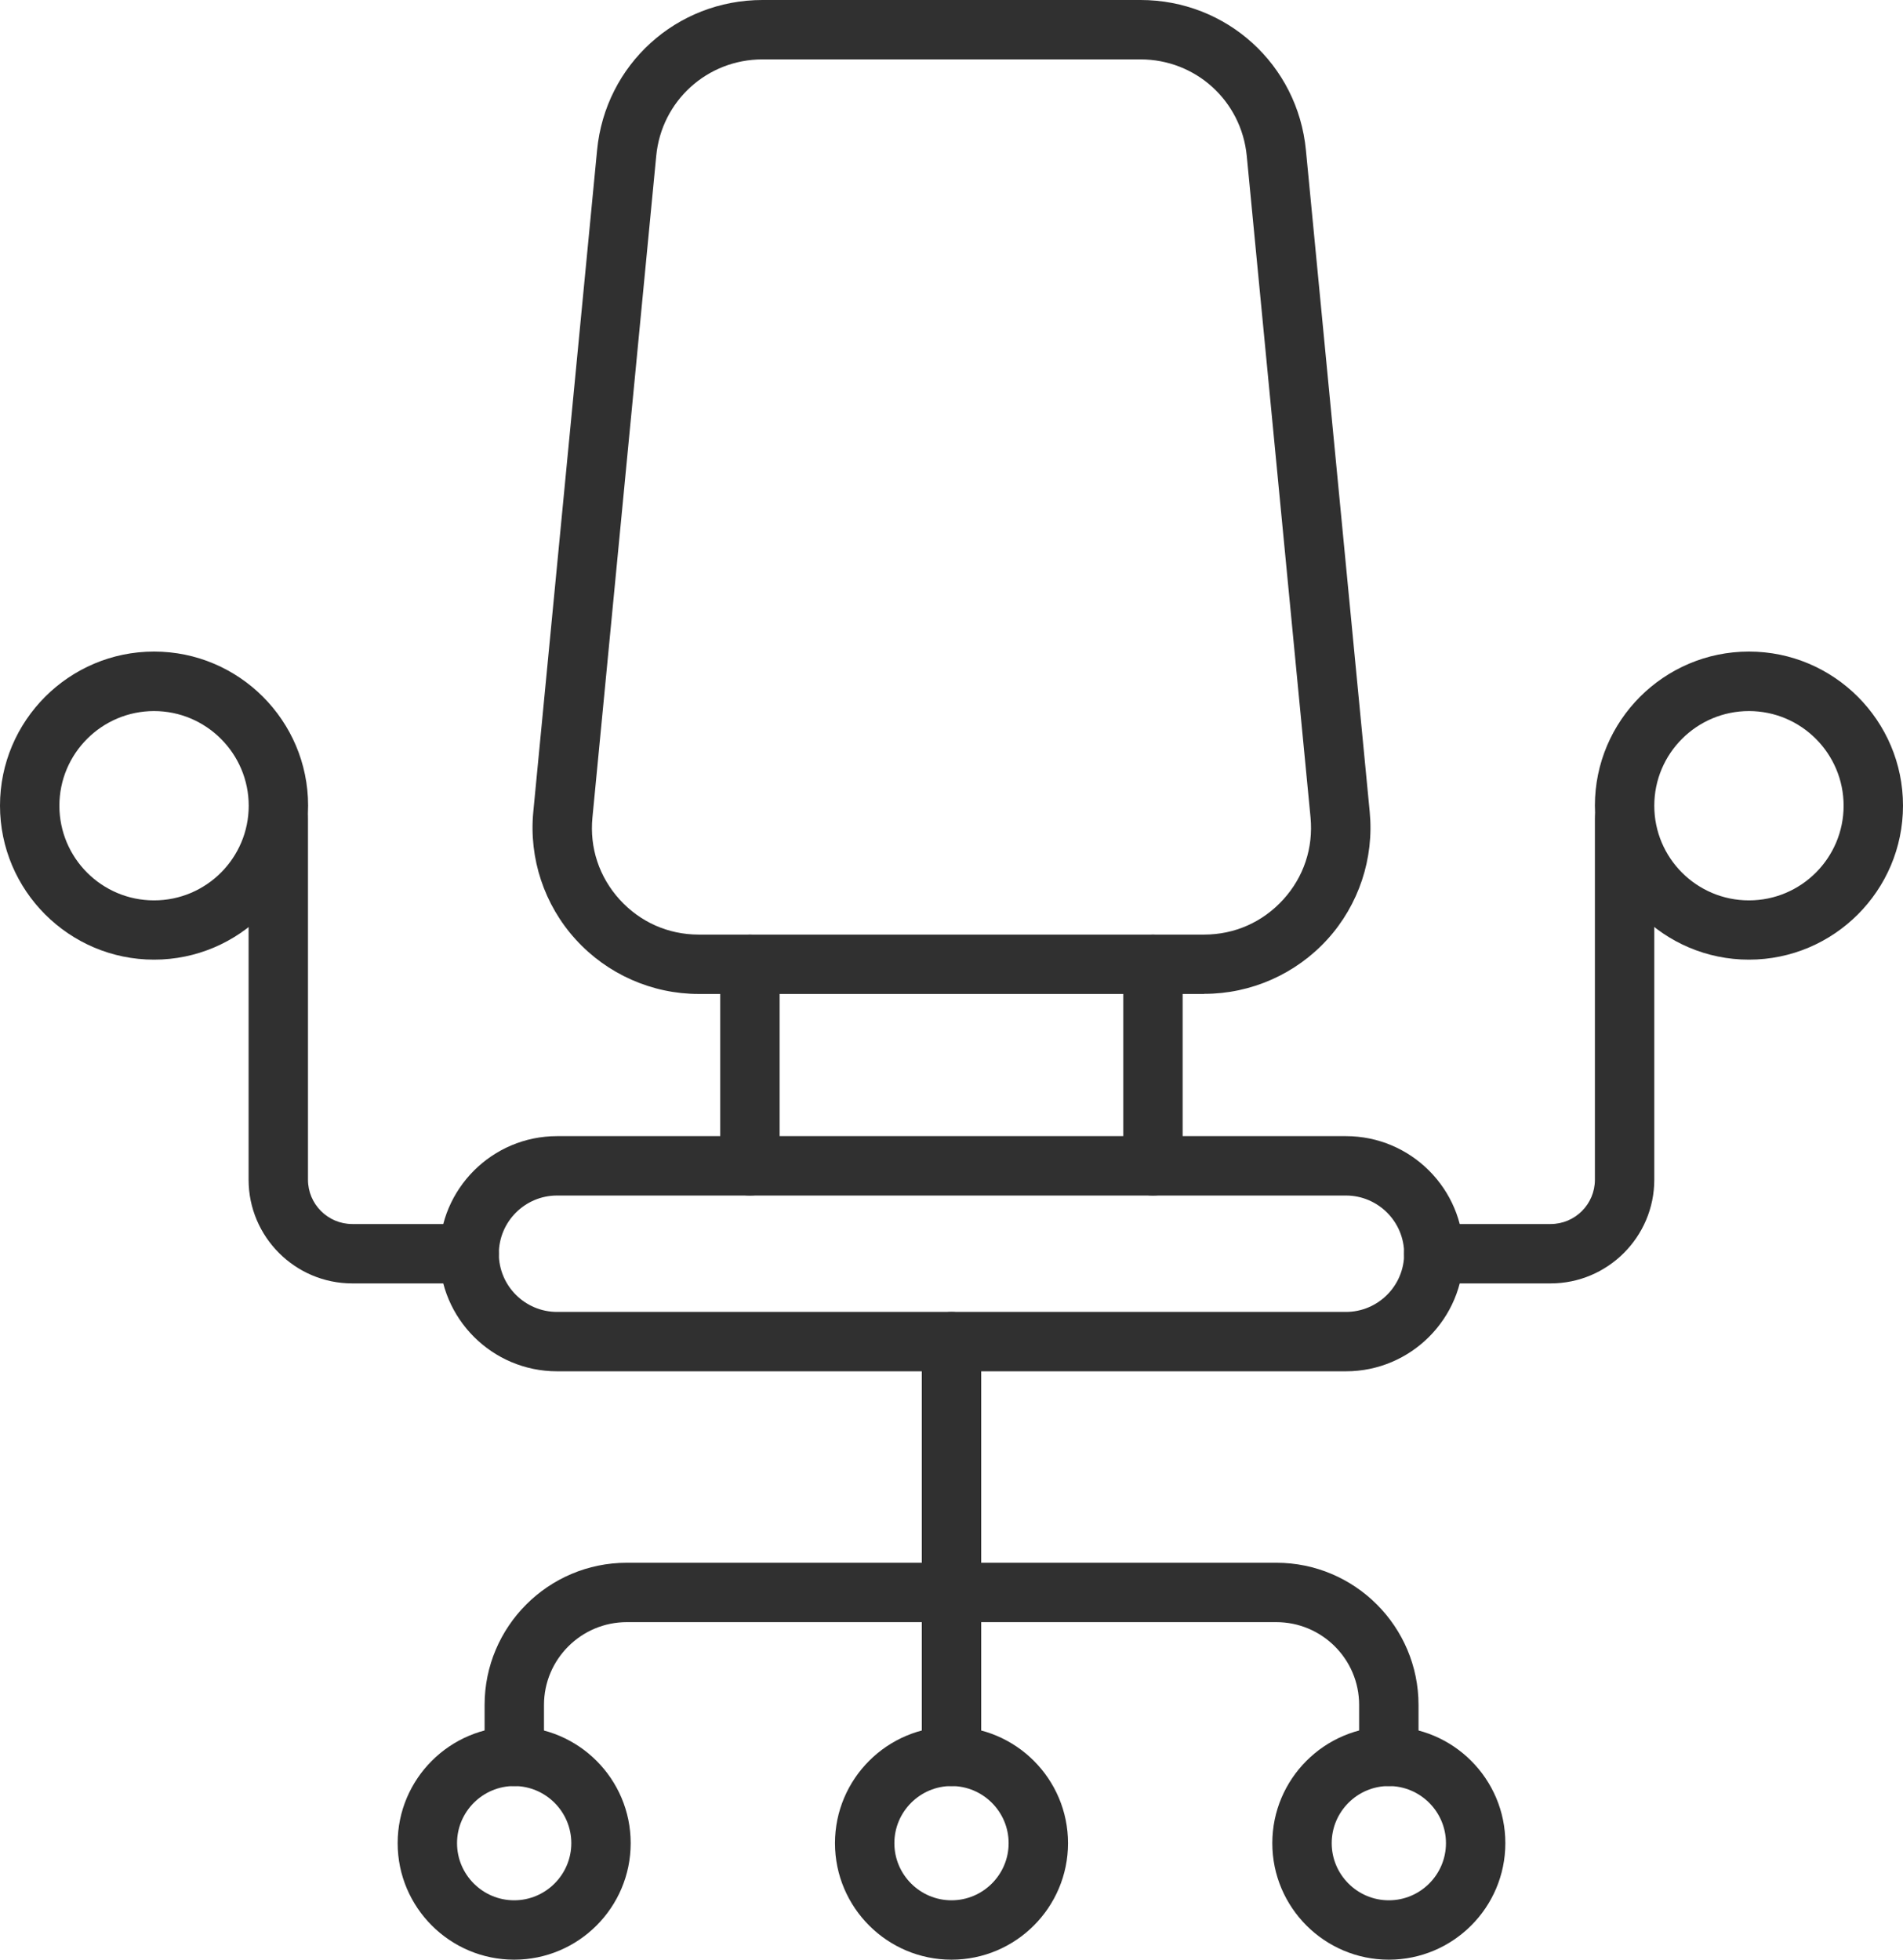 <?xml version="1.0" encoding="UTF-8"?>
<svg id="Vrstva_2" data-name="Vrstva 2" xmlns="http://www.w3.org/2000/svg" viewBox="0 0 160.22 165">
  <defs>
    <style>
      .cls-1 {
        fill: #303030;
        stroke-width: 0px;
      }
    </style>
  </defs>
  <g id="Layer_1" data-name="Layer 1">
    <g>
      <path class="cls-1" d="M101.38,83.69h-42.55c-3.94,0-7.71-1.67-10.36-4.59-2.65-2.91-3.95-6.83-3.57-10.75l5.37-55.7c.69-7.21,6.68-12.65,13.93-12.65h31.82c7.25,0,13.24,5.44,13.93,12.65l5.37,55.7c.38,3.92-.92,7.84-3.57,10.75-2.65,2.91-6.42,4.58-10.36,4.58ZM64.2,5c-4.66,0-8.51,3.5-8.95,8.13l-5.37,55.7c-.25,2.56.57,5.01,2.29,6.91,1.73,1.9,4.09,2.95,6.66,2.95h42.55c2.57,0,4.93-1.05,6.66-2.95,1.73-1.9,2.54-4.35,2.3-6.91l-5.37-55.7c-.45-4.64-4.3-8.13-8.95-8.13h-31.82Z"/>
      <path class="cls-1" d="M113.32,115.46H46.9c-5.46,0-9.9-4.44-9.9-9.9s4.44-9.9,9.9-9.9h66.42c5.46,0,9.9,4.44,9.9,9.9s-4.44,9.9-9.9,9.9ZM46.9,100.66c-2.7,0-4.9,2.2-4.9,4.9s2.2,4.9,4.9,4.9h66.42c2.7,0,4.9-2.2,4.9-4.9s-2.2-4.9-4.9-4.9H46.9Z"/>
      <path class="cls-1" d="M39.5,108.06h-9.84c-4.81,0-8.73-3.92-8.73-8.73v-30.41c0-1.38,1.12-2.5,2.5-2.5s2.5,1.12,2.5,2.5v30.41c0,2.05,1.67,3.73,3.73,3.73h9.84c1.38,0,2.5,1.12,2.5,2.5s-1.12,2.5-2.5,2.5Z"/>
      <path class="cls-1" d="M12.97,80.8c-7.15,0-12.97-5.82-12.97-12.97s5.82-12.97,12.97-12.97,12.97,5.82,12.97,12.97-5.82,12.97-12.97,12.97ZM12.97,59.87c-4.39,0-7.97,3.57-7.97,7.97s3.57,7.97,7.97,7.97,7.97-3.58,7.97-7.97-3.58-7.97-7.97-7.97Z"/>
      <path class="cls-1" d="M130.55,108.06h-9.84c-1.38,0-2.5-1.12-2.5-2.5s1.12-2.5,2.5-2.5h9.84c2.06,0,3.73-1.67,3.73-3.73v-30.41c0-1.38,1.12-2.5,2.5-2.5s2.5,1.12,2.5,2.5v30.41c0,4.81-3.92,8.73-8.73,8.73Z"/>
      <path class="cls-1" d="M147.25,80.8c-7.15,0-12.97-5.82-12.97-12.97s5.82-12.97,12.97-12.97,12.97,5.82,12.97,12.97-5.82,12.97-12.97,12.97ZM147.25,59.87c-4.39,0-7.97,3.57-7.97,7.97s3.57,7.97,7.97,7.97,7.97-3.58,7.97-7.97-3.57-7.97-7.97-7.97Z"/>
      <g>
        <path class="cls-1" d="M63.14,100.66c-1.38,0-2.5-1.12-2.5-2.5v-16.97c0-1.38,1.12-2.5,2.5-2.5s2.5,1.12,2.5,2.5v16.97c0,1.38-1.12,2.5-2.5,2.5Z"/>
        <path class="cls-1" d="M97.07,100.66c-1.38,0-2.5-1.12-2.5-2.5v-16.97c0-1.38,1.12-2.5,2.5-2.5s2.5,1.12,2.5,2.5v16.97c0,1.38-1.12,2.5-2.5,2.5Z"/>
      </g>
      <path class="cls-1" d="M80.11,150.38c-1.38,0-2.5-1.12-2.5-2.5v-34.92c0-1.38,1.12-2.5,2.5-2.5s2.5,1.12,2.5,2.5v34.92c0,1.38-1.12,2.5-2.5,2.5Z"/>
      <path class="cls-1" d="M116.93,150.38c-1.38,0-2.5-1.12-2.5-2.5v-4.33c0-3.85-3.13-6.97-6.97-6.97h-54.69c-3.84,0-6.97,3.13-6.97,6.97v4.33c0,1.38-1.12,2.5-2.5,2.5s-2.5-1.12-2.5-2.5v-4.33c0-6.6,5.37-11.97,11.97-11.97h54.69c6.6,0,11.97,5.37,11.97,11.97v4.33c0,1.38-1.12,2.5-2.5,2.5Z"/>
      <path class="cls-1" d="M43.29,165c-5.41,0-9.81-4.4-9.81-9.81s4.4-9.81,9.81-9.81,9.81,4.4,9.81,9.81-4.4,9.81-9.81,9.81ZM43.29,150.38c-2.65,0-4.81,2.16-4.81,4.81s2.16,4.81,4.81,4.81,4.81-2.16,4.81-4.81-2.16-4.81-4.81-4.81Z"/>
      <path class="cls-1" d="M80.11,165c-5.41,0-9.81-4.4-9.81-9.81s4.4-9.81,9.81-9.81,9.81,4.4,9.81,9.81-4.4,9.81-9.81,9.81ZM80.11,150.38c-2.65,0-4.81,2.16-4.81,4.81s2.16,4.81,4.81,4.81,4.81-2.16,4.81-4.81-2.16-4.81-4.81-4.81Z"/>
      <path class="cls-1" d="M116.93,165c-5.41,0-9.81-4.4-9.81-9.81s4.4-9.81,9.81-9.81,9.81,4.4,9.81,9.81-4.4,9.81-9.81,9.81ZM116.93,150.38c-2.65,0-4.81,2.16-4.81,4.81s2.16,4.81,4.81,4.81,4.81-2.16,4.81-4.81-2.16-4.81-4.81-4.81Z"/>
    </g>
  </g>
</svg>